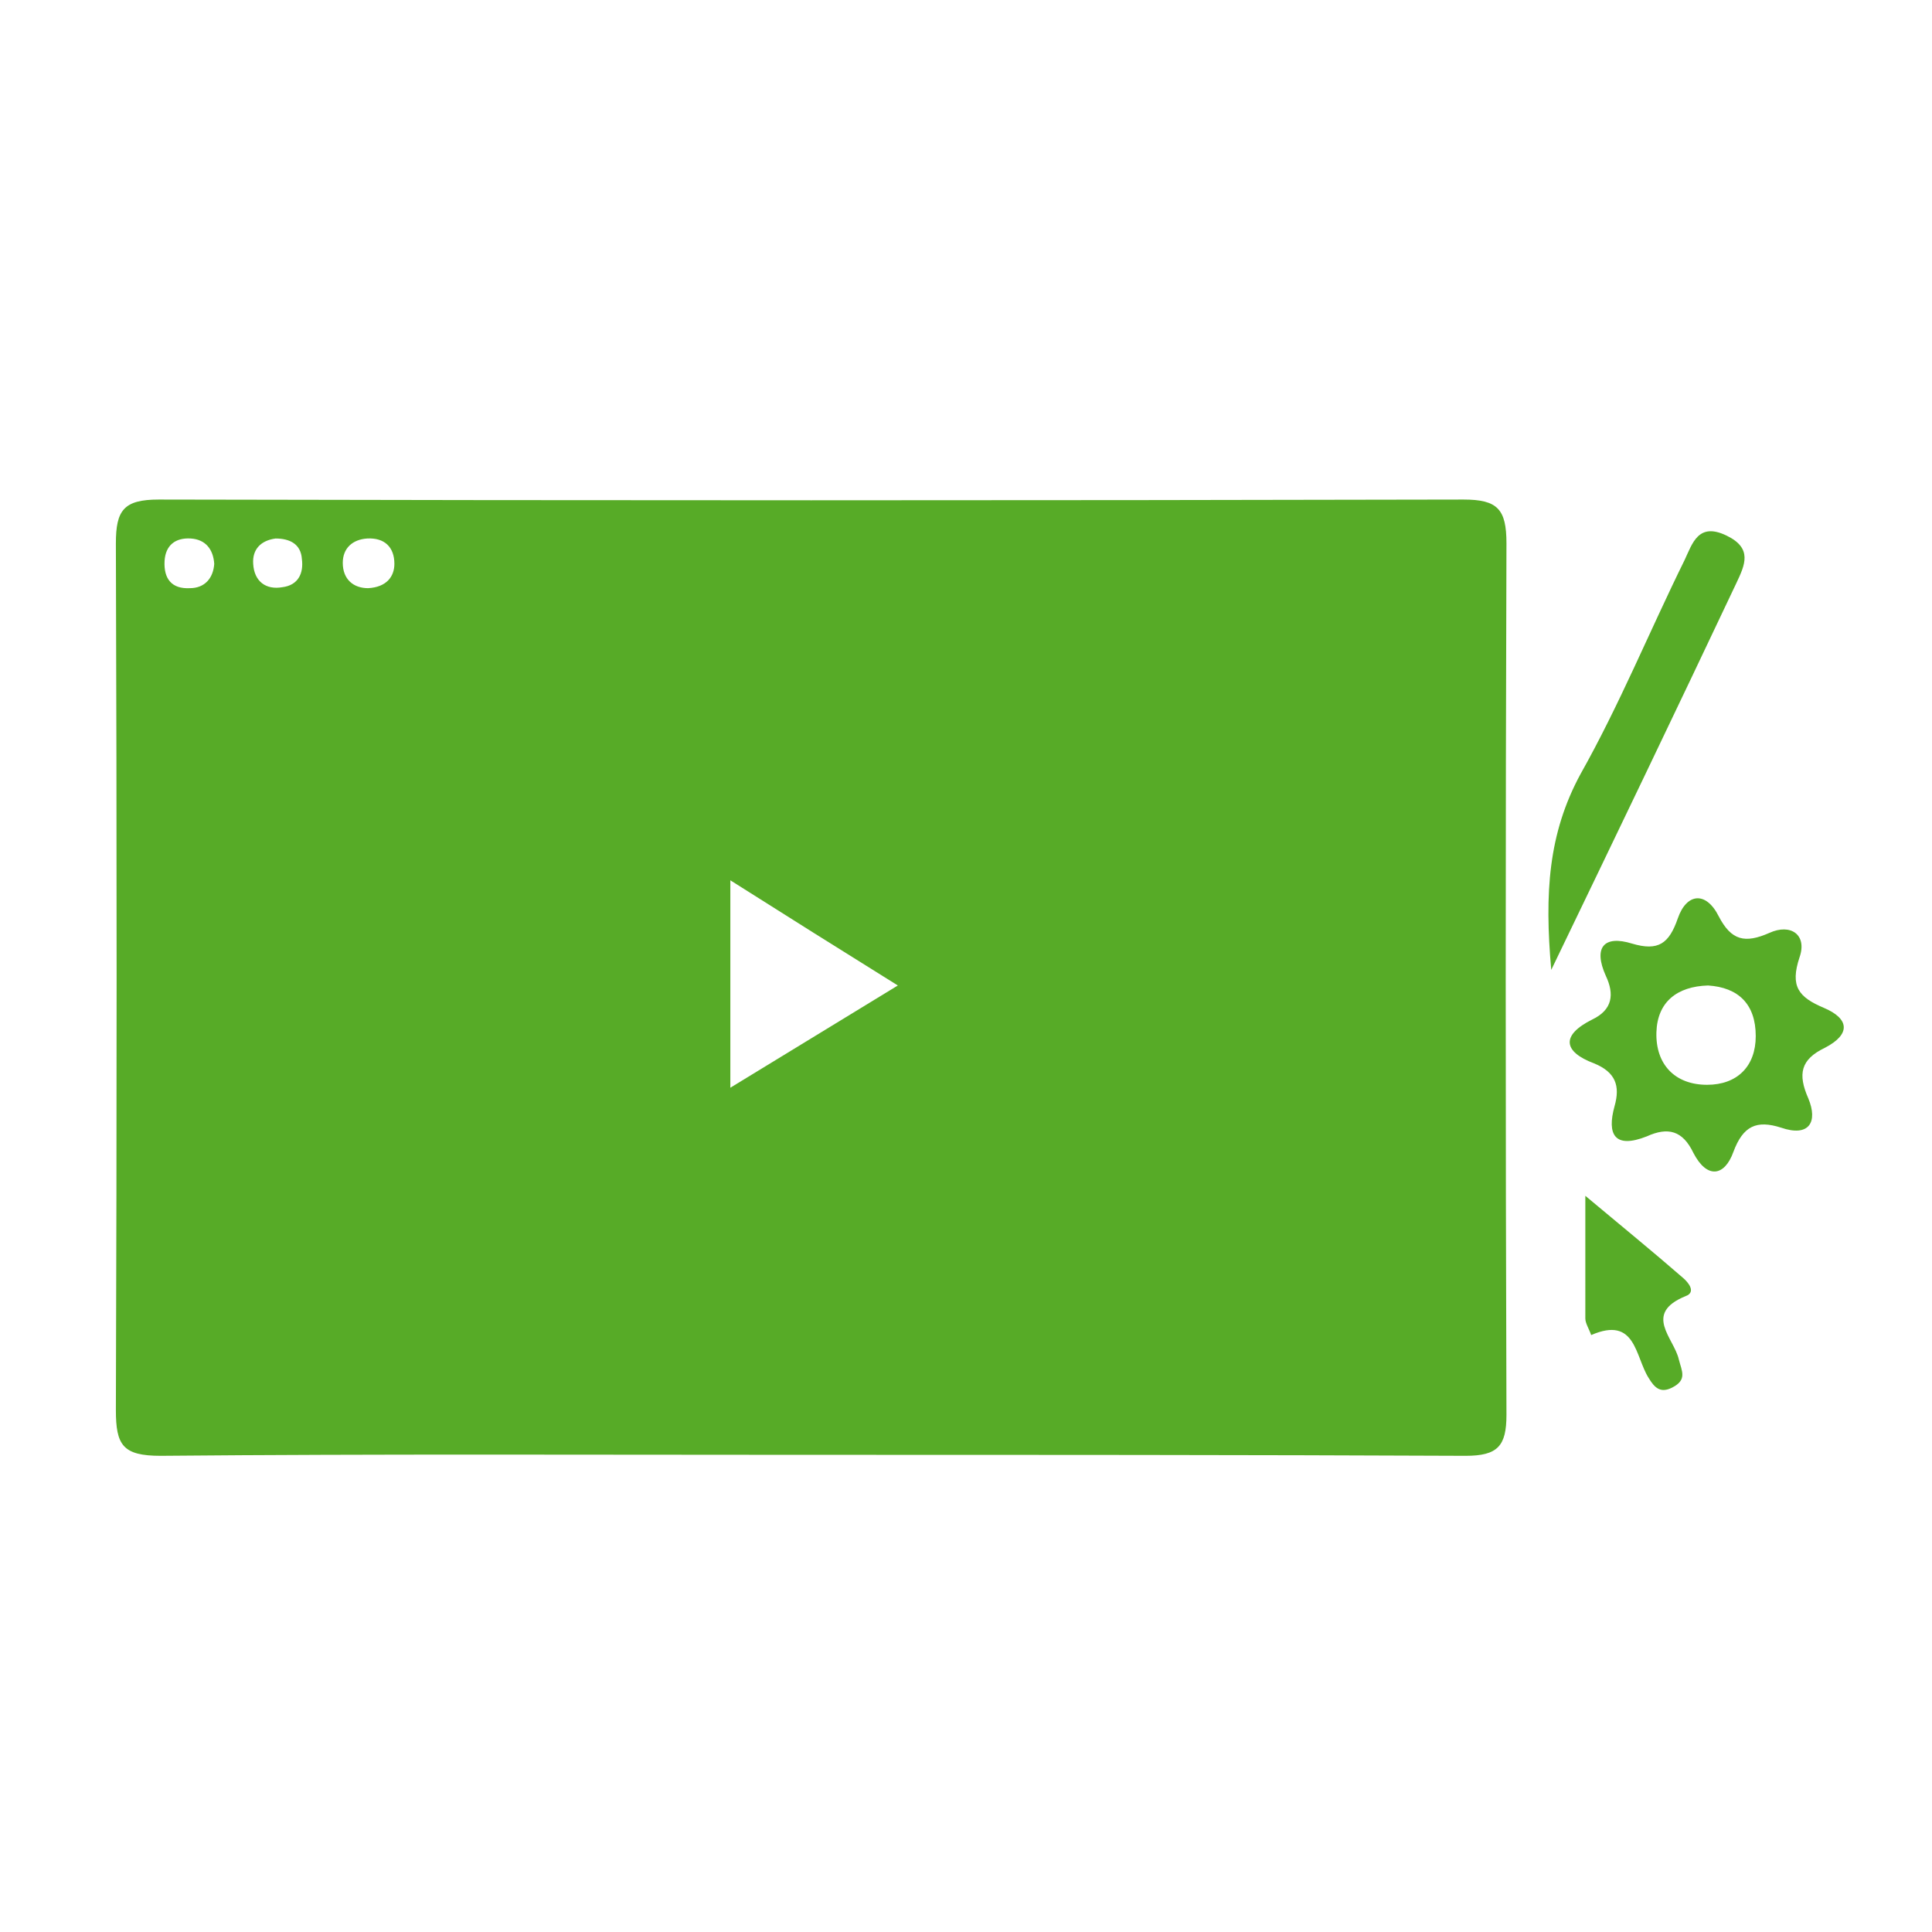 <?xml version="1.0" encoding="utf-8"?>
<!-- Generator: Adobe Illustrator 23.0.2, SVG Export Plug-In . SVG Version: 6.00 Build 0)  -->
<svg version="1.1" id="Layer_1" xmlns="http://www.w3.org/2000/svg" xmlns:xlink="http://www.w3.org/1999/xlink" x="0px" y="0px"
	 viewBox="0 0 198.4 198.4" style="enable-background:new 0 0 198.4 198.4;" xml:space="preserve">
<style type="text/css">
	.st0{fill:#57AB27;}
</style>
<path class="st0" d="M83,149.4c-22.2,0-44.3-0.1-66.5,0.1c-3.9,0-4.6-1.1-4.6-4.7c0.1-29.7,0.1-59.3,0-89c0-3.4,0.8-4.5,4.4-4.5
	c44.7,0.1,89.3,0.1,134,0c3.5,0,4.4,1,4.4,4.5c-0.1,29.8-0.1,59.7,0,89.5c0,3.2-0.9,4.2-4.2,4.2C128,149.4,105.5,149.4,83,149.4z
	 M75,90.4c0,7.6,0,14,0,21.3c5.9-3.6,11.3-6.9,17.2-10.5C86.1,97.4,81,94.2,75,90.4z M37.8,60.4c1.9-0.1,2.7-1.2,2.7-2.5
	c0-1.7-1-2.7-2.8-2.6c-1.5,0.1-2.5,1-2.5,2.5C35.2,59.5,36.3,60.4,37.8,60.4z M22,57.9c-0.1-1.5-0.9-2.5-2.4-2.6
	C18,55.2,17,56,16.9,57.6c-0.1,1.8,0.7,2.9,2.6,2.8C21,60.4,21.9,59.4,22,57.9z M28.3,55.3c-1.5,0.2-2.4,1.1-2.3,2.6
	c0.1,1.8,1.3,2.7,3,2.4c1.6-0.2,2.2-1.4,2-2.9C30.9,55.9,29.8,55.3,28.3,55.3z"/>
<path class="st0" d="M165.8,113.6c0.6-2.1,0.1-3.5-2.1-4.4c-3.2-1.2-3.4-2.9-0.2-4.5c2.1-1,2.3-2.6,1.4-4.5
	c-1.3-2.9-0.2-4.2,2.7-3.3c2.7,0.8,3.8,0,4.7-2.6c0.9-2.6,2.9-2.8,4.2-0.2c1.3,2.5,2.7,2.8,5.2,1.7c2.2-1,3.9,0.2,3.1,2.5
	c-1,3-0.1,4.1,2.5,5.2c2.6,1.1,2.8,2.7,0.1,4.1c-2.5,1.2-2.8,2.7-1.7,5.2c1,2.4,0.1,4-2.8,3c-2.5-0.8-3.9-0.2-4.9,2.5
	c-0.9,2.5-2.7,2.8-4.1,0.1c-1.1-2.3-2.6-2.7-4.8-1.7C165.8,118,165,116.5,165.8,113.6z M175.4,101.2c-3.2,0.1-5.2,1.7-5.3,4.8
	c-0.1,3.3,1.9,5.4,5.2,5.4c3.1,0,5-1.9,5-5C180.3,103.1,178.5,101.4,175.4,101.2z"/>
<path class="st0" d="M159.3,99.6c-0.7-7.9-0.3-14,3-20.1c4-7.1,7.1-14.7,10.7-22c0.8-1.7,1.4-3.9,4.3-2.5c2.7,1.3,1.9,3,1,4.9
	C172.2,72.8,166.1,85.5,159.3,99.6z"/>
<path class="st0" d="M162.8,122.8c3.7,3.1,6.9,5.7,10,8.4c0.6,0.5,1.4,1.5,0.3,1.9c-4.4,1.8-1.2,4.3-0.7,6.5
	c0.3,1.2,0.9,2.1-0.7,2.9c-1.2,0.6-1.8,0-2.4-1c-1.4-2.2-1.3-6.4-5.9-4.4c-0.2-0.6-0.6-1.2-0.6-1.7
	C162.8,131.6,162.8,127.6,162.8,122.8z"/>
</svg>
